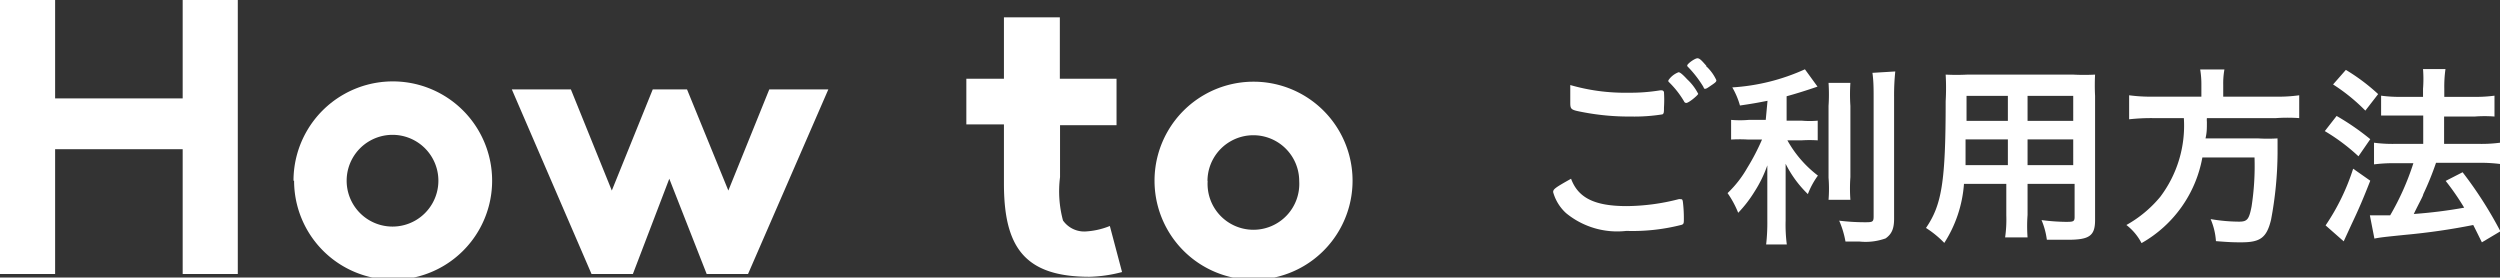 <svg xmlns="http://www.w3.org/2000/svg" width="127" height="14.1" viewBox="0 0 127 14.1"><rect x="0" y="0" width="127" height="14.1" fill="#333333" stroke="none"/><defs><style>.cls-1{fill:#fff;}</style></defs><g id="レイヤー_2" data-name="レイヤー 2"><g id="デザイン"><path class="cls-1" d="M9.28,0h2.8V13.92H9.28V7.58H2.8v6.34H0V0H2.8V5H9.28Z"/><path class="cls-1" d="M14.91,9.18A5,5,0,0,1,25,9.18a5,5,0,0,1-10.06,0Zm2.7,0a2.33,2.33,0,1,0,4.66,0,2.33,2.33,0,1,0-4.66,0Z"/><path class="cls-1" d="M32.15,13.92h-2.1L26,4.54h3l2.08,5.14,2.08-5.14h1.74L37,9.68l2.08-5.14h3L38,13.92h-2.1L34,9.08Z"/><path class="cls-1" d="M51,.88h2.84V4h2.88V6.36H53.85V9A5.69,5.69,0,0,0,54,11.2a1.32,1.32,0,0,0,1.12.56,3.85,3.85,0,0,0,1.26-.28L57,13.82a7,7,0,0,1-1.66.24C52,14.06,51,12.5,51,9.32v-3H49.09V4H51Z"/><path class="cls-1" d="M58.65,9.18a5,5,0,0,1,10.06,0,5,5,0,0,1-10.06,0Zm2.7,0A2.33,2.33,0,1,0,66,9.2a2.33,2.33,0,1,0-4.66,0Z"/><path class="cls-1" d="M82.64,10.47a10.82,10.82,0,0,0,2.63-.35.26.26,0,0,1,.11,0c.06,0,.09,0,.11.13a6.93,6.93,0,0,1,.05.87c0,.2,0,.26-.11.3a10,10,0,0,1-2.81.31,4.09,4.09,0,0,1-3.06-.9,2.25,2.25,0,0,1-.66-1.07c0-.15.09-.22.91-.68C80.17,10.05,81,10.47,82.64,10.47Zm.09-5.76a9.3,9.3,0,0,0,1.6-.12h.07a.12.12,0,0,1,.13.09,6,6,0,0,1,0,.78c0,.23,0,.31-.08.35a9.09,9.09,0,0,1-1.62.11,12.37,12.37,0,0,1-2.46-.23c-.57-.11-.6-.13-.6-.49s0-.61,0-.88A10,10,0,0,0,82.73,4.71Zm2.93.52s-.08,0-.11-.08a4.64,4.64,0,0,0-.79-1,.1.1,0,0,1,0-.08,1.09,1.09,0,0,1,.51-.4c.07,0,.19.09.44.36a2.64,2.64,0,0,1,.56.74C86.23,4.86,85.79,5.23,85.66,5.23Zm1-1.88a2.26,2.26,0,0,1,.53.72c0,.06,0,.09-.19.22s-.31.22-.37.22-.06,0-.1-.1a5.65,5.65,0,0,0-.77-1,.12.12,0,0,1-.05-.08c0-.09.39-.37.52-.37S86.48,3.12,86.69,3.35Z"/><path class="cls-1" d="M89.79,5.12c-.56.11-.79.15-1.4.24A3.91,3.91,0,0,0,88,4.44a10.45,10.45,0,0,0,3.69-.92l.64.88c-.58.2-1.13.37-1.57.49V6.13h.77a4.59,4.59,0,0,0,.81,0v1a6.37,6.37,0,0,0-.83,0h-.71a5.77,5.77,0,0,0,1.55,1.79,4,4,0,0,0-.51.94,5.65,5.65,0,0,1-1.13-1.54c0,.34,0,.72,0,1.22v1.67a7.75,7.75,0,0,0,.06,1.21H89.72a9.79,9.79,0,0,0,.06-1.21V9.55c0-.4,0-.83,0-1.15a6.25,6.25,0,0,1-.66,1.35,6.28,6.28,0,0,1-.82,1.06,4.89,4.89,0,0,0-.54-1,5.54,5.54,0,0,0,1-1.28,11.19,11.19,0,0,0,.75-1.44h-.69a7.1,7.1,0,0,0-.88,0v-1a5.17,5.17,0,0,0,.9,0h.86ZM94,4.21a8.81,8.81,0,0,0,0,1.17V9a7.86,7.86,0,0,0,0,1.15H92.89a7.06,7.06,0,0,0,0-1.12V5.38a9,9,0,0,0,0-1.17Zm2.28-.58a11.71,11.71,0,0,0-.06,1.3v6.18c0,.51-.12.78-.43,1a3,3,0,0,1-1.33.16c-.23,0-.38,0-.71,0a4.61,4.61,0,0,0-.32-1.06,10.77,10.77,0,0,0,1.28.08c.4,0,.47,0,.47-.29v-6c0-.48,0-.87-.06-1.3Z"/><path class="cls-1" d="M99.77,9.34a6.39,6.39,0,0,1-1,3,5.1,5.1,0,0,0-.93-.76c.8-1.17,1-2.33,1-6.44a12,12,0,0,0,0-1.35,10.9,10.9,0,0,0,1.1,0h5.38a10.38,10.38,0,0,0,1.11,0,10.47,10.47,0,0,0,0,1.08v6.31c0,.8-.29,1-1.38,1-.29,0-.79,0-1.07,0a3.81,3.81,0,0,0-.27-1,10.43,10.43,0,0,0,1.2.09c.4,0,.48,0,.48-.25V9.34H103v1.58a7.78,7.78,0,0,0,0,1.14h-1.14a6.45,6.45,0,0,0,.06-1.13V9.34ZM102,7.08H99.85c0,.26,0,.47,0,.6,0,.44,0,.54,0,.71H102Zm0-2.21h-2.1V6.14H102Zm3.32,1.27V4.87H103V6.14Zm0,2.25V7.08H103V8.39Z"/><path class="cls-1" d="M111.83,4.32a4.54,4.54,0,0,0-.06-.79H113a4,4,0,0,0-.06.79v.59h2.65a7.69,7.69,0,0,0,1.21-.07V6A8.33,8.33,0,0,0,115.62,6h-3.51a1,1,0,0,0,0,.19c0,.35,0,.54-.07.84h2.66a7.87,7.87,0,0,0,1,0,.34.34,0,0,0,0,.09c0,.15,0,.22,0,.67a18.82,18.82,0,0,1-.33,3.37c-.22.91-.54,1.15-1.5,1.15-.34,0-.56,0-1.3-.06a3.41,3.41,0,0,0-.27-1.12,8.72,8.72,0,0,0,1.44.13c.42,0,.51-.11.64-.77A13.48,13.48,0,0,0,114.53,8h-2.65a6.28,6.28,0,0,1-3.09,4.35,2.77,2.77,0,0,0-.77-.92A6.07,6.07,0,0,0,109.74,10,6,6,0,0,0,110.94,6h-1.57a10.25,10.25,0,0,0-1.21.06V4.84a8.15,8.15,0,0,0,1.2.07h2.47Z"/><path class="cls-1" d="M118.7,5.89a12.6,12.6,0,0,1,1.71,1.18l-.6.87a9.89,9.89,0,0,0-1.71-1.28Zm1.71,3.29c-.35.89-.56,1.39-.94,2.19l-.3.65-.11.24-.92-.81a11.13,11.13,0,0,0,1.4-2.88Zm-1.24-5.63a10,10,0,0,1,1.64,1.23l-.65.84a9.34,9.34,0,0,0-1.64-1.33Zm1.22,7.39h.32l.71,0a13.26,13.26,0,0,0,1.18-2.65h-1a7.89,7.89,0,0,0-1,.06V7.25a7,7,0,0,0,1,.06h1.5V5.87h-1.14c-.38,0-.71,0-1,0V4.86a6.75,6.75,0,0,0,1,.06h1.13V4.51a6.47,6.47,0,0,0,0-1h1.14a6.37,6.37,0,0,0-.06,1v.41h1.55a6.85,6.85,0,0,0,1-.06V5.92a6.44,6.44,0,0,0-1,0h-1.56V7.31H126a7.15,7.15,0,0,0,1-.06V8.33a7.68,7.68,0,0,0-1-.06h-2.25a15,15,0,0,1-.65,1.6c0,.08-.19.4-.48,1a24.22,24.22,0,0,0,2.56-.32,12.76,12.76,0,0,0-.94-1.36l.86-.44a20.35,20.35,0,0,1,1.92,3l-.94.56c-.21-.42-.27-.55-.44-.88a33.17,33.17,0,0,1-3.46.5c-1.08.11-1.26.13-1.56.19Z"/></g></g></svg>
